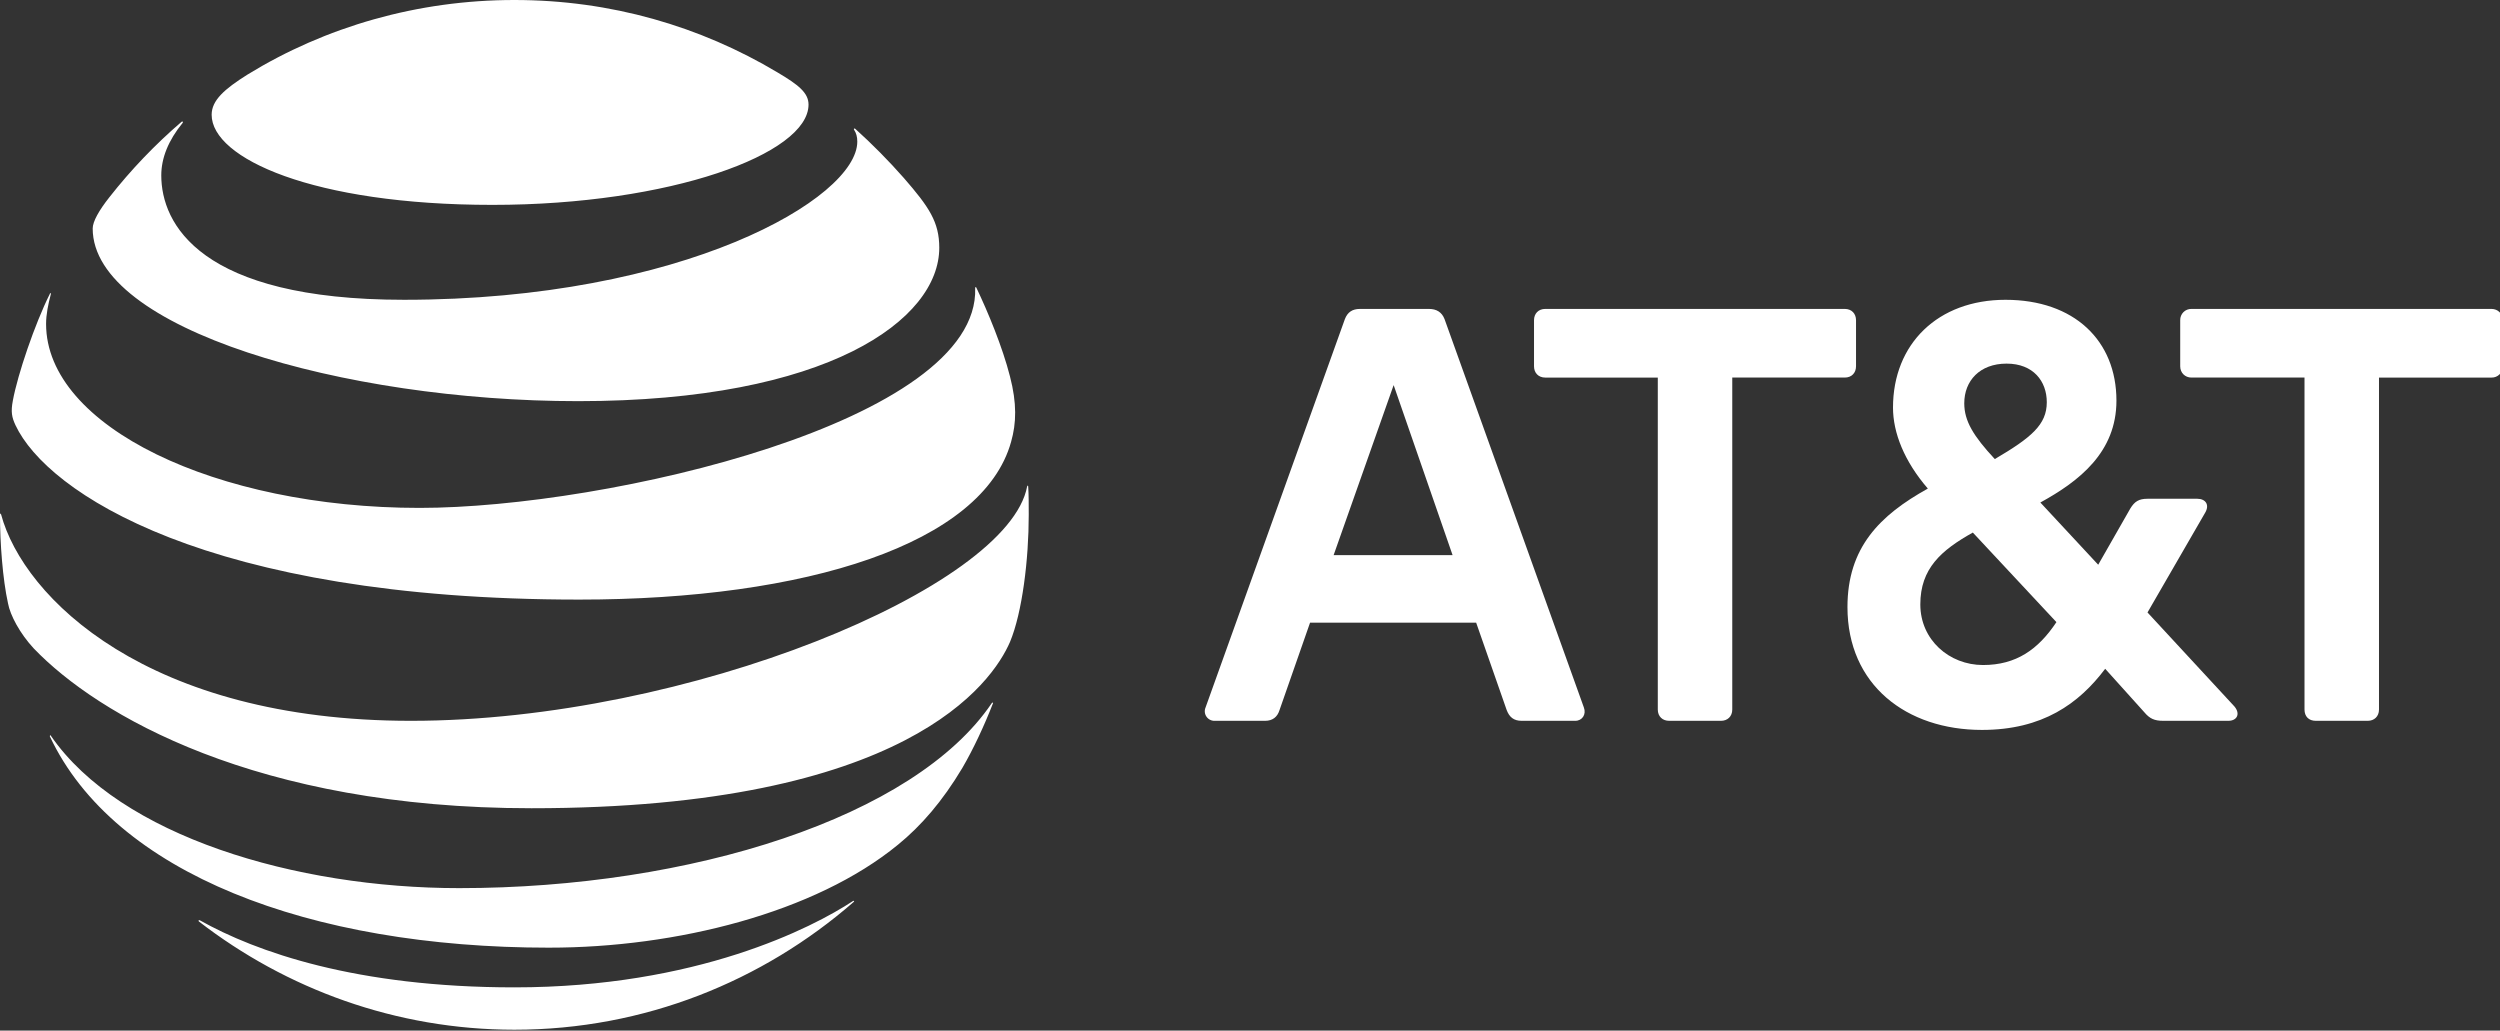 <svg width="376" height="155" viewBox="0 0 376 155" fill="none" xmlns="http://www.w3.org/2000/svg">
<rect x="0" y="0" width="376" height="155" fill="#333333" stroke="none"/>
<g clip-path="url(#clip0_9283_5266)">
<path d="M29.896 138.576C43.033 148.74 59.553 154.87 77.361 154.87C96.944 154.87 114.754 147.531 128.373 135.673C128.534 135.513 128.452 135.431 128.292 135.513C122.167 139.543 104.763 148.5 77.361 148.5C53.588 148.5 38.521 143.175 30.059 138.415C29.896 138.334 29.816 138.415 29.896 138.576ZM82.6 142.528C101.698 142.528 122.57 137.287 135.06 127.042C138.525 124.219 141.748 120.509 144.731 115.508C146.423 112.604 148.035 109.134 149.324 105.828C149.404 105.665 149.324 105.586 149.165 105.747C137.56 122.929 103.875 133.575 69.062 133.575C44.482 133.575 18.05 125.751 7.656 110.668C7.574 110.505 7.495 110.587 7.495 110.747C17.166 131.318 46.498 142.53 82.598 142.53L82.6 142.528ZM61.807 108.411C22.24 108.411 3.543 89.939 0.159 77.357C0.159 77.194 -0.002 77.194 -0.002 77.436C-0.002 81.631 0.401 87.118 1.206 90.747C1.529 92.521 2.981 95.263 5.074 97.522C14.664 107.523 38.519 121.559 79.939 121.559C136.348 121.559 149.243 102.684 151.902 96.553C153.755 92.117 154.722 84.13 154.722 77.436C154.722 75.743 154.722 74.452 154.641 73.162C154.641 73.001 154.48 73.001 154.48 73.162C151.66 88.327 103.468 108.411 61.807 108.411V108.411ZM7.495 44.202C5.239 48.718 2.659 56.302 1.932 60.252C1.611 61.948 1.773 62.754 2.337 63.965C7.092 74.047 31.105 90.179 87.112 90.179C121.281 90.179 147.795 81.79 152.065 66.464C152.871 63.641 152.951 60.657 151.902 56.621C150.776 52.185 148.599 46.944 146.828 43.233C146.747 43.152 146.665 43.152 146.665 43.315C147.39 63.399 91.304 76.388 63.098 76.388C32.475 76.388 6.931 64.125 6.931 48.72C6.931 47.267 7.253 45.737 7.656 44.202C7.656 44.041 7.495 44.041 7.495 44.202V44.202ZM128.452 19.518C128.776 20.003 128.937 20.569 128.937 21.295C128.937 29.843 102.665 45.088 60.763 45.088C30.059 45.088 24.256 33.633 24.256 26.375C24.256 23.794 25.302 21.132 27.481 18.47C27.558 18.307 27.481 18.228 27.318 18.307C23.33 21.735 19.686 25.544 16.439 29.681C14.908 31.618 13.941 33.313 13.941 34.362C13.941 49.445 51.655 60.334 86.951 60.334C124.504 60.334 141.266 48.073 141.266 37.264C141.266 33.393 139.734 31.134 135.947 26.778C133.646 24.167 131.198 21.689 128.613 19.358C128.452 19.276 128.373 19.358 128.452 19.52V19.518ZM116.93 10.889C105.325 3.953 91.866 0 77.361 0C62.776 0 48.915 4.034 37.23 11.212C33.764 13.39 31.832 15.085 31.832 17.261C31.832 23.796 47.062 30.814 74.058 30.814C100.813 30.814 121.603 23.149 121.603 15.729C121.603 13.956 120.072 12.745 116.93 10.889" fill="white"/>
<path d="M251.024 108.409C250.055 108.409 249.332 107.764 249.332 106.716V56.788H232.408C231.361 56.788 230.716 56.062 230.716 55.093V48.157C230.716 47.188 231.36 46.461 232.408 46.461H277.454C278.503 46.461 279.146 47.188 279.146 48.157V55.093C279.146 56.062 278.503 56.786 277.454 56.786H260.532V106.717C260.532 107.764 259.806 108.411 258.84 108.411L251.024 108.409ZM298.247 100.02C293.169 100.02 288.816 96.23 288.816 90.906C288.816 85.5 291.959 82.758 296.714 80.096L309.286 93.568C306.546 97.681 303.241 100.02 298.247 100.02V100.02ZM301.792 54.688C305.821 54.688 307.837 57.35 307.837 60.495C307.837 63.885 305.497 65.819 300.018 69.045C296.797 65.577 295.425 63.319 295.425 60.655C295.425 57.269 297.762 54.688 301.792 54.688V54.688ZM336.039 106.231L322.985 92.115L331.608 77.192C332.414 75.901 331.688 75.014 330.478 75.014H322.985C321.694 75.014 321.051 75.417 320.406 76.467L315.57 84.936L306.87 75.578C312.752 72.352 318.312 67.996 318.312 60.252C318.312 51.22 311.946 45.09 301.631 45.09C291.475 45.09 284.707 51.704 284.707 61.303C284.707 65.092 286.401 69.368 289.946 73.482C282.691 77.516 277.858 82.355 277.858 91.308C277.858 103.005 286.723 109.781 298.086 109.781C307.193 109.781 312.67 105.828 316.62 100.585L322.501 107.117C323.307 108.085 324.034 108.409 325.323 108.409H335.153C336.444 108.409 337.006 107.361 336.041 106.231H336.039ZM200.578 83.487L209.604 57.918L218.467 83.487H200.578ZM238.211 106.396L217.26 47.994C216.856 46.947 216.05 46.463 214.922 46.463H204.528C203.4 46.463 202.673 46.947 202.27 47.994L181.319 106.396C181.222 106.619 181.183 106.862 181.205 107.104C181.228 107.346 181.312 107.579 181.448 107.78C181.585 107.981 181.77 108.144 181.986 108.254C182.203 108.365 182.444 108.419 182.687 108.411H190.265C191.391 108.411 192.118 107.847 192.44 106.799L197.033 93.649H222.014L226.607 106.799C227.01 107.847 227.654 108.411 228.863 108.411H236.922C237.969 108.411 238.614 107.442 238.211 106.396ZM356.108 108.411C357.075 108.411 357.8 107.766 357.8 106.717V56.788H374.722C374.946 56.793 375.169 56.753 375.377 56.67C375.585 56.587 375.774 56.462 375.932 56.303C376.09 56.145 376.214 55.956 376.297 55.748C376.38 55.539 376.42 55.317 376.414 55.093V48.157C376.414 47.188 375.689 46.461 374.722 46.461H329.594C329.371 46.456 329.148 46.497 328.94 46.58C328.733 46.664 328.544 46.788 328.386 46.947C328.228 47.105 328.104 47.294 328.021 47.502C327.938 47.71 327.898 47.933 327.904 48.157V55.093C327.904 56.062 328.627 56.786 329.594 56.786H346.598V106.717C346.598 107.764 347.245 108.411 348.292 108.411H356.108" fill="white"/>
</g>
<defs>
<clipPath id="clip0_9283_5266">
<rect width="376" height="155" fill="white"/>
</clipPath>
</defs>
</svg>
